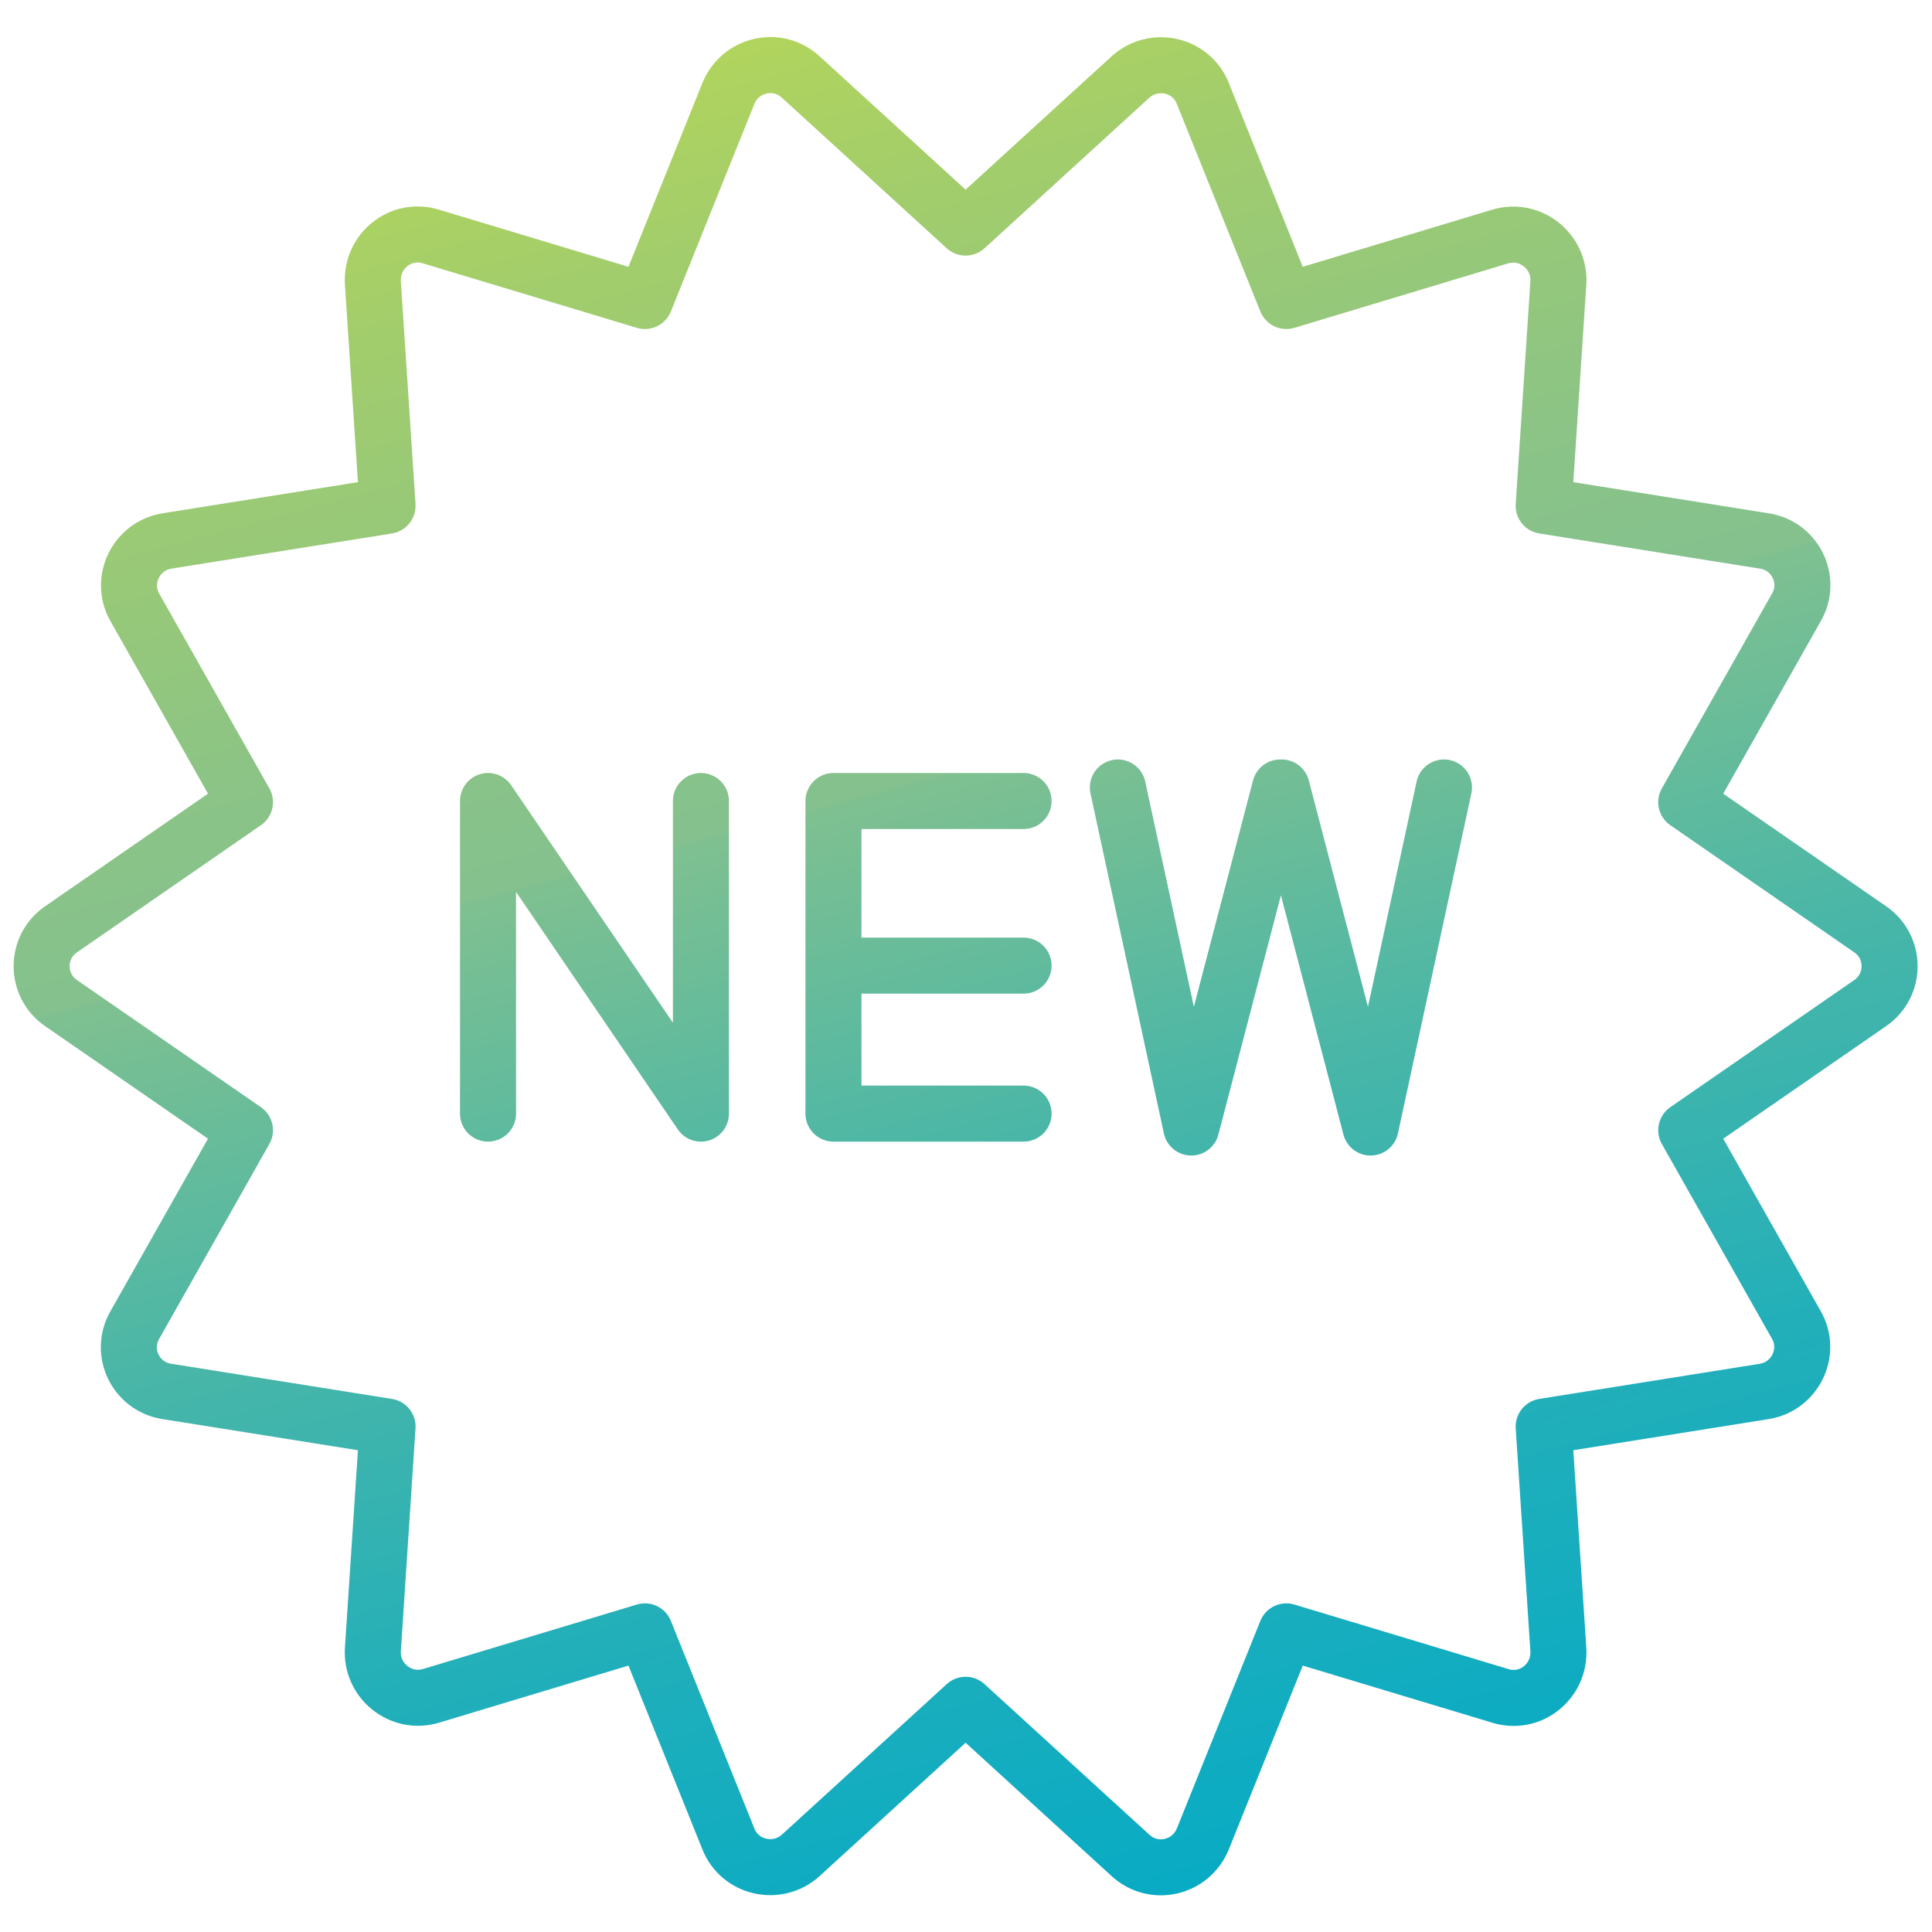 <?xml version="1.0" encoding="UTF-8"?>
<svg id="Layer_1" data-name="Layer 1" xmlns="http://www.w3.org/2000/svg" version="1.1" xmlns:xlink="http://www.w3.org/1999/xlink" viewBox="0 0 500 500">
  <defs>
    <style>
      .cls-1 {
        fill: none;
        stroke: url(#linear-gradient);
        stroke-linecap: round;
        stroke-linejoin: round;
        stroke-width: 14.5px;
      }
    </style>
    <linearGradient id="linear-gradient" x1="313.7" y1="14.4" x2="186.3" y2="489.6" gradientTransform="translate(0 502) scale(1 -1)" gradientUnits="userSpaceOnUse">
      <stop offset="0" stop-color="#00aac9"/>
      <stop offset="0" stop-color="#08abc4"/>
      <stop offset=".2" stop-color="#21afba"/>
      <stop offset=".4" stop-color="#48b6a8"/>
      <stop offset=".6" stop-color="#7fc090"/>
      <stop offset=".6" stop-color="#84c18e"/>
      <stop offset=".7" stop-color="#8cc485"/>
      <stop offset=".9" stop-color="#a2cd6c"/>
      <stop offset="1" stop-color="#b1d45d"/>
    </linearGradient>
  </defs>
  <path class="cls-1" d="M436.4,292.5l47.6-32.9c6.7-4.6,6.7-14.5,0-19.1l-47.6-32.9,28.5-50.4c4.1-7.1-.3-16-8.3-17.2l-57.1-9.1,3.8-57.7c.5-8.1-7.2-14.3-15-12l-55.4,16.7-21.6-53.7c-3-7.6-12.7-9.7-18.7-4.3l-42.7,39-42.7-39c-6-5.5-15.6-3.3-18.7,4.3l-21.6,53.7-55.4-16.7c-7.8-2.4-15.5,3.8-15,12l3.8,57.7-57.1,9.1c-8,1.3-12.3,10.2-8.3,17.2l28.5,50.4-47.6,32.9c-6.7,4.6-6.7,14.5,0,19.1l47.6,32.9-28.5,50.4c-4.1,7.1.3,16,8.3,17.2l57.1,9.1-3.8,57.7c-.5,8.1,7.2,14.3,15,12l55.4-16.7,21.6,53.7c3,7.6,12.7,9.7,18.7,4.3l42.7-39,42.7,39c6,5.5,15.6,3.3,18.7-4.3l21.6-53.7,55.4,16.7c7.8,2.4,15.5-3.8,15-12l-3.8-57.7,57.1-9.1c8-1.3,12.3-10.2,8.3-17.2l-28.5-50.4h0ZM126.3,288.2v-80.9l55.1,80.9v-80.9M264.9,288.2h-49.2v-80.9h49.2M264.9,249.9h-49.2M331.3,203.8l-23,88-19-88M373.7,203.8l-19,88-23-88"/>
</svg>
